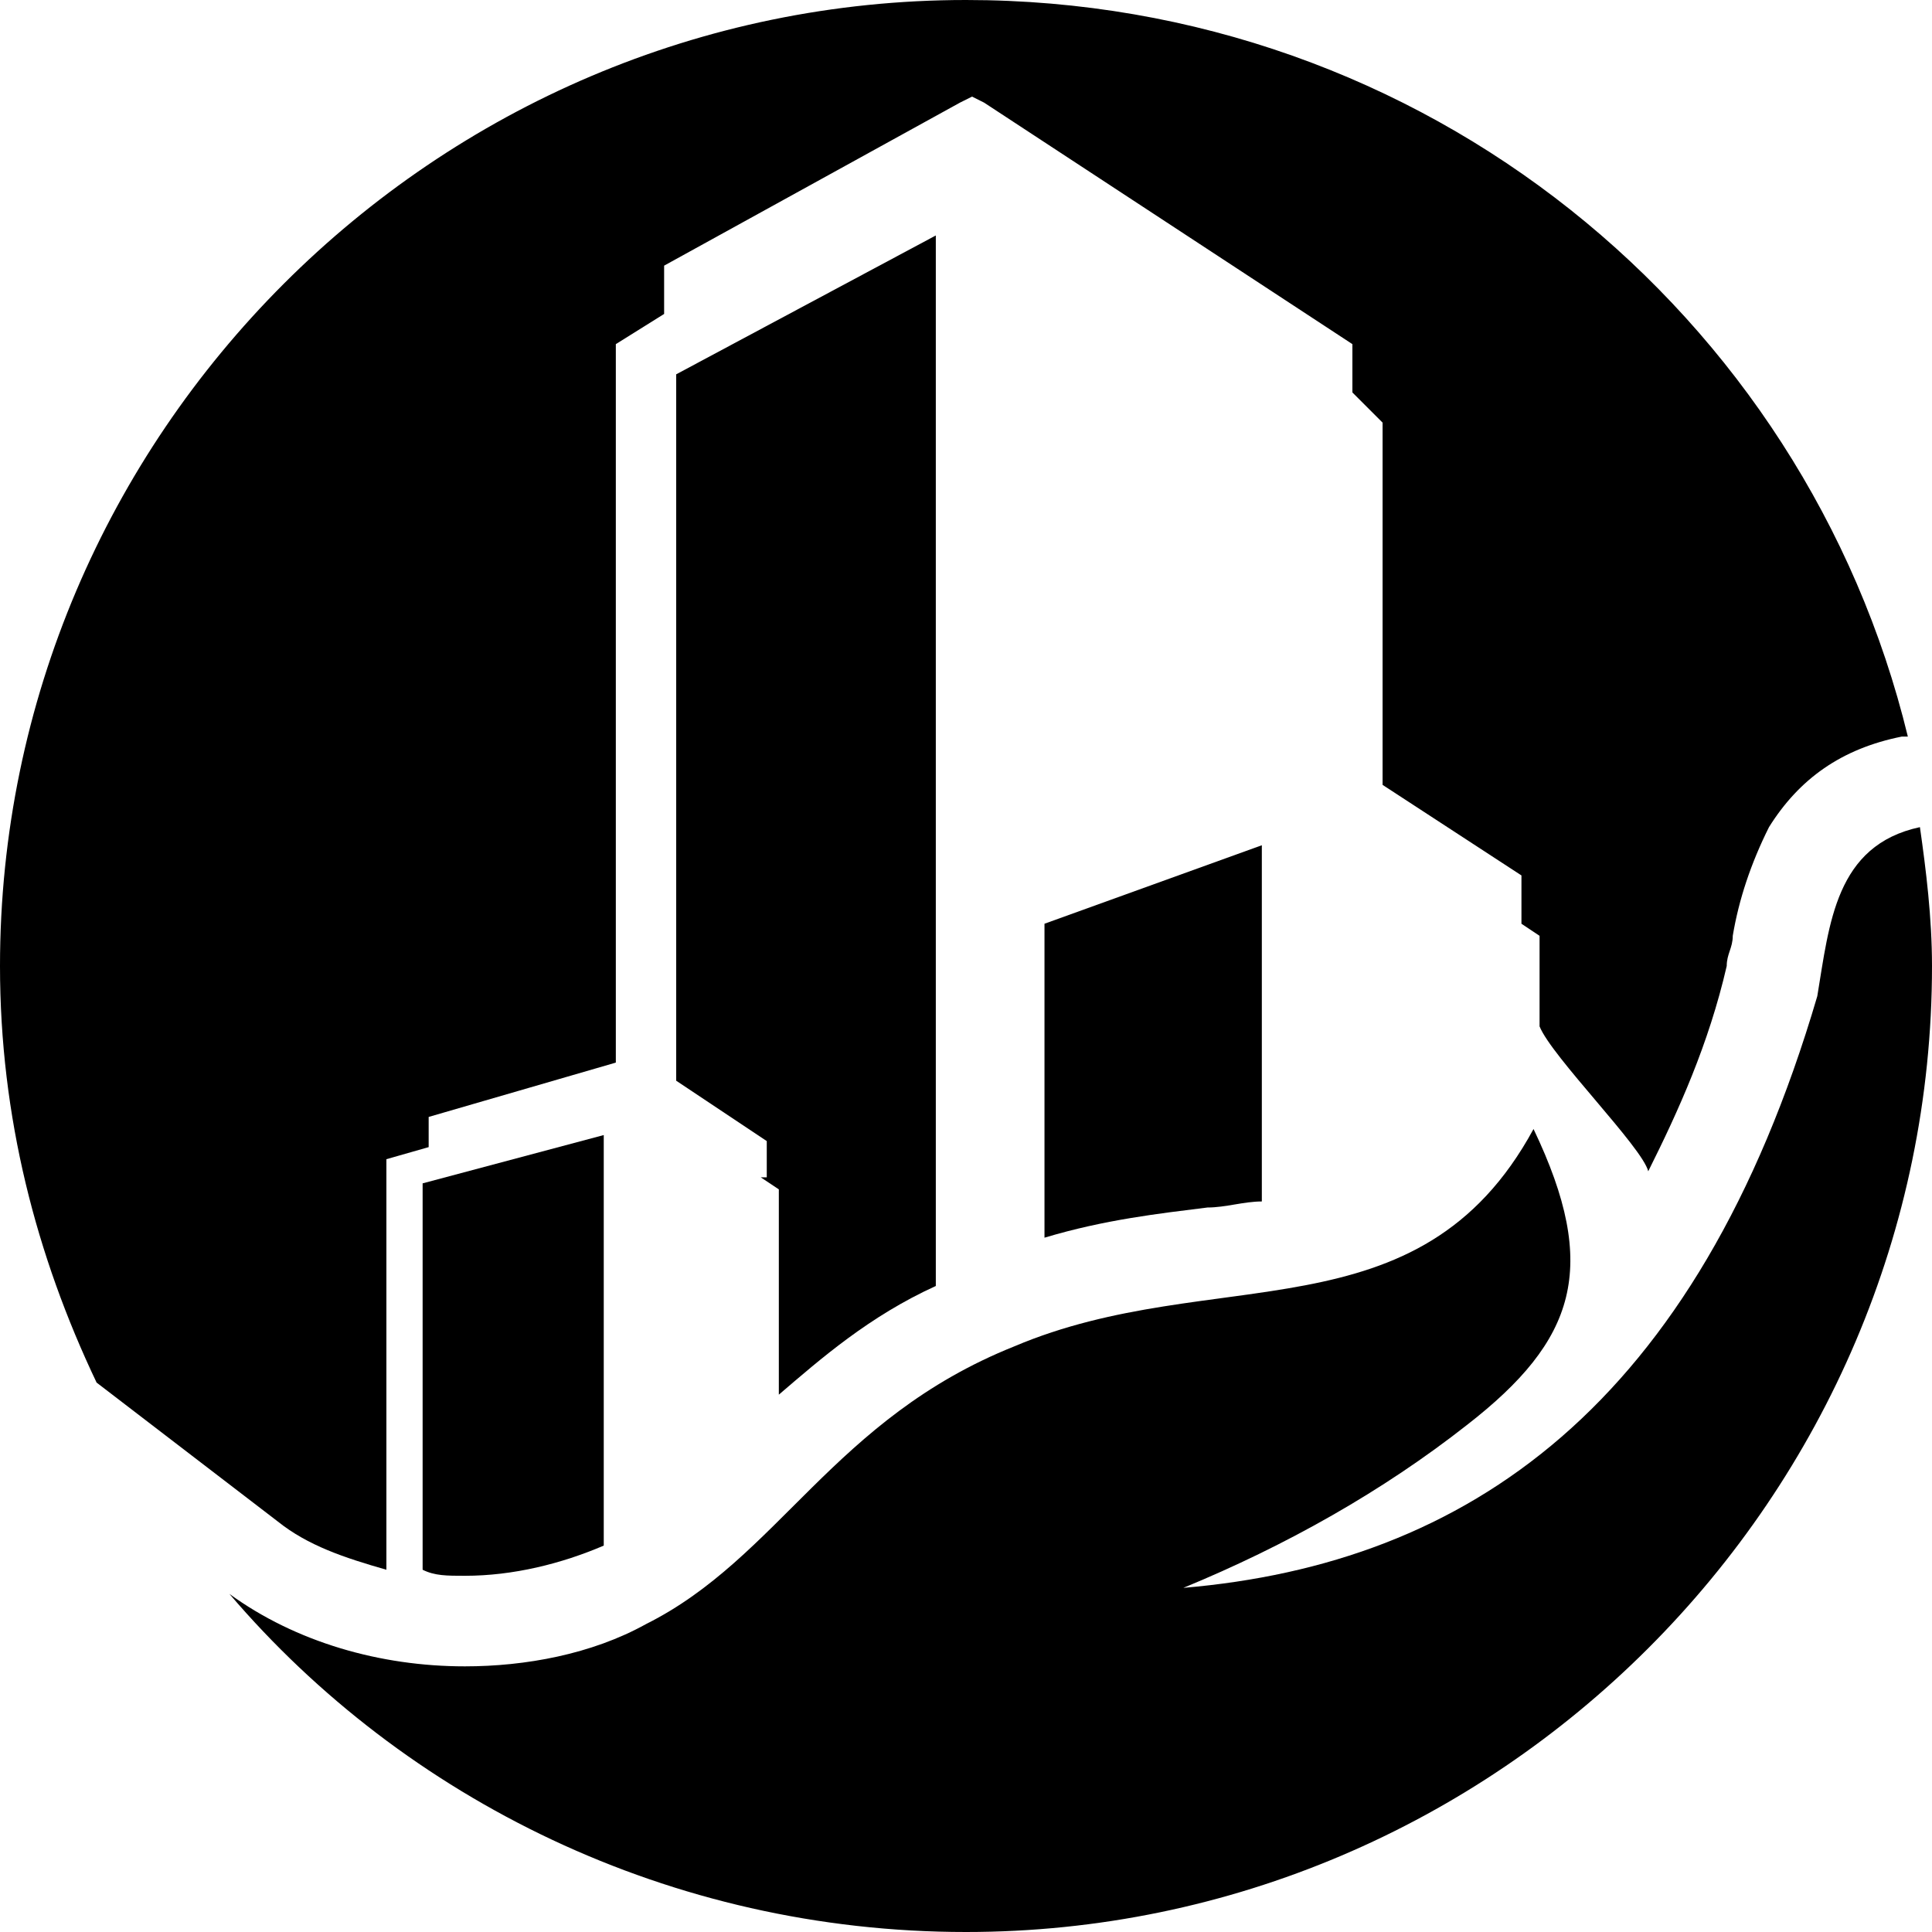 <?xml version="1.0" encoding="utf-8"?>
<!-- Generator: Adobe Illustrator 21.1.0, SVG Export Plug-In . SVG Version: 6.00 Build 0)  -->
<svg version="1.1" id="Layer_1" xmlns="http://www.w3.org/2000/svg" xmlns:xlink="http://www.w3.org/1999/xlink" x="0px" y="0px"
	 viewBox="0 0 32 32" style="enable-background:new 0 0 32 32;" xml:space="preserve">
<style type="text/css">
	.st0{fill-rule:evenodd;clip-rule:evenodd;}
</style>
<g>
	<g>
		<path class="st0" d="M12.6,19.5l0.3,0.2v3.4c0.7-0.6,1.5-1.3,2.6-1.8V3.9l-4.3,2.3v11.7l1.5,1V19.5z"/>
		<path class="st0" d="M20,20c0.3,0,0.6-0.1,0.9-0.1V14l-3.6,1.3v5.2C18.3,20.2,19.2,20.1,20,20z"/>
		<path class="st0" d="M4.6,25.2c0.5,0.4,1.1,0.6,1.8,0.8l0-6.8l0.7-0.2l0-0.5l3.1-0.9l0-11.9L11,5.2l0-0.8l4.9-2.7l0.2-0.1l0.2,0.1
			l6.1,4l0,0.8L22.9,7V13l2.3,1.5v0.8l0.3,0.2v1.5c0.2,0.5,1.7,2,1.8,2.4c0.5-1,1-2.1,1.3-3.4c0-0.2,0.1-0.3,0.1-0.5
			c0.1-0.6,0.3-1.2,0.6-1.8c0.5-0.8,1.2-1.3,2.2-1.5l0.1,0C29.9,5.2,23.6,0,16,0C7.2,0,0,7.2,0,16c0,2.5,0.6,4.8,1.6,6.9L4.6,25.2z"
			/>
		<path class="st0" d="M7.7,26.1c0.8,0,1.6-0.2,2.3-0.5v-6.8l-3,0.8V26C7.2,26.1,7.4,26.1,7.7,26.1z"/>
	</g>
	<path d="M31.8,13.7c0.1,0.7,0.2,1.5,0.2,2.3c0,8.8-7.2,16-16,16c-4.9,0-9.3-2.2-12.2-5.6c1.1,0.8,2.5,1.2,3.9,1.2
		c1,0,2.1-0.2,3-0.7c2.2-1.1,3.1-3.4,6.1-4.6c3.3-1.4,6.7-0.1,8.6-3.6c1.1,2.3,0.7,3.5-1.1,4.9c-1.4,1.1-3,2-4.7,2.7
		c4.7-0.4,8.5-3,10.5-9.8C30.3,15.3,30.4,14,31.8,13.7"/>
</g>
</svg>

